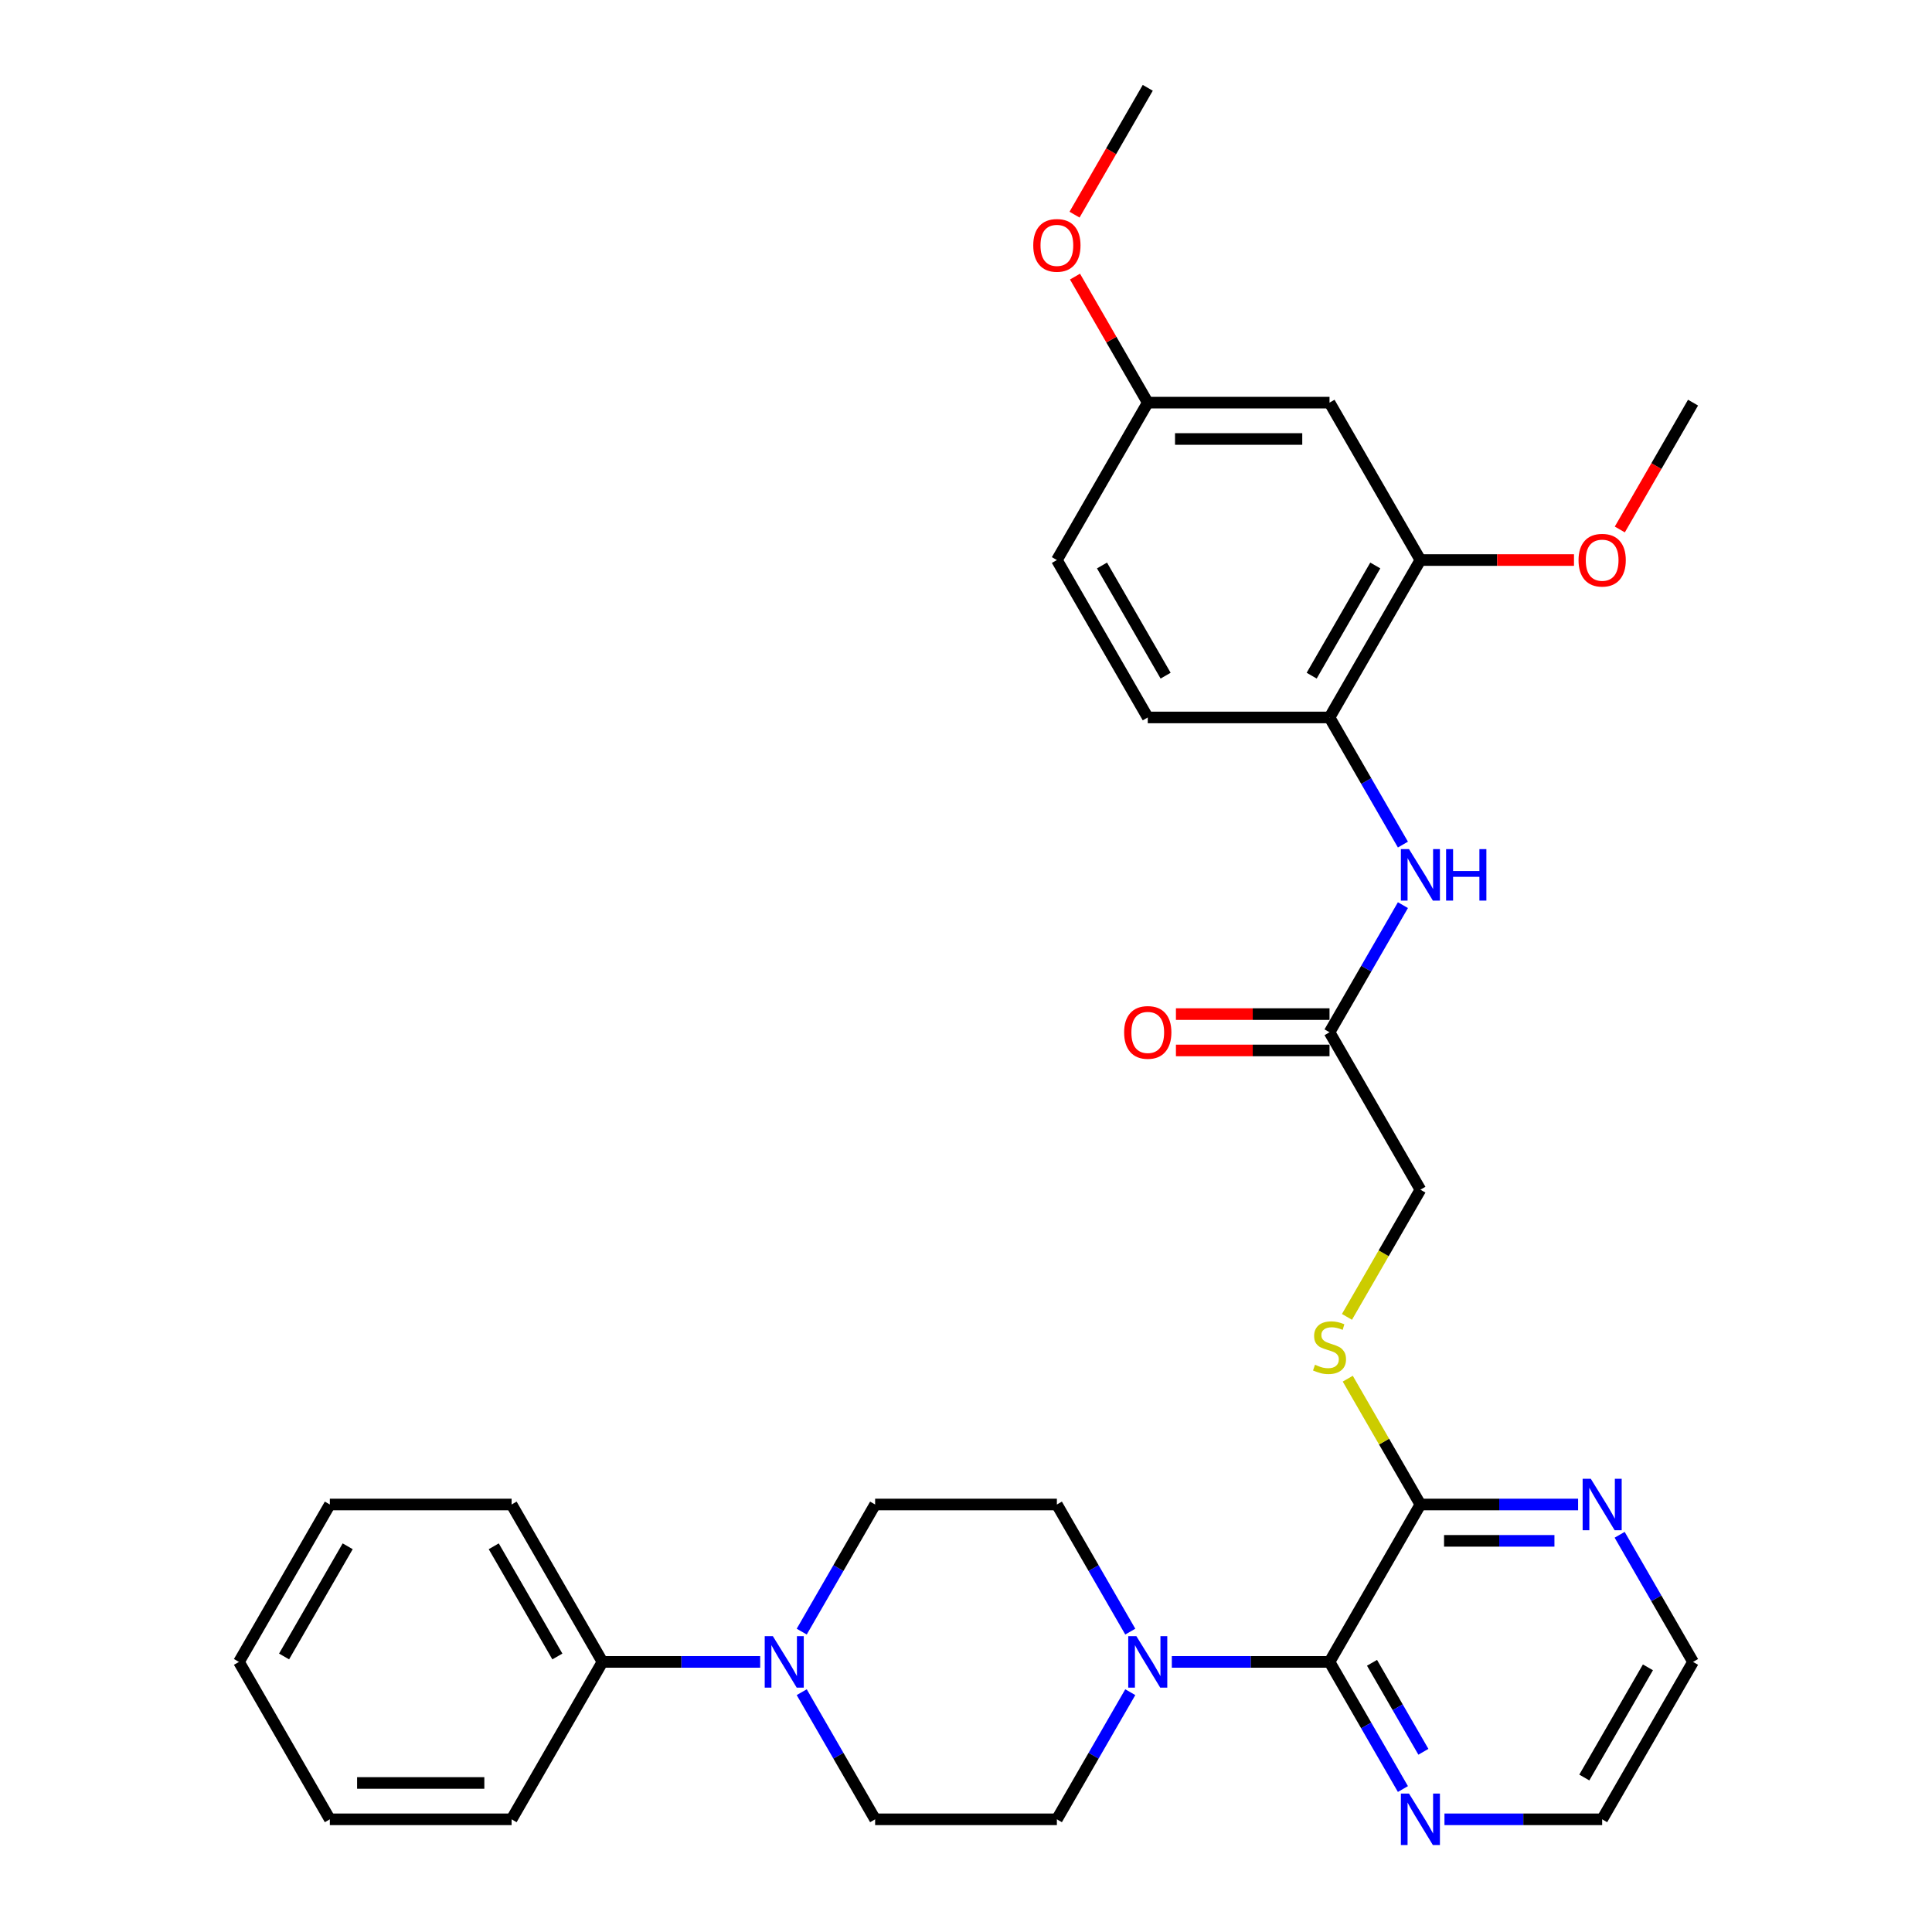 <?xml version='1.0' encoding='iso-8859-1'?>
<svg version='1.1' baseProfile='full'
              xmlns='http://www.w3.org/2000/svg'
                      xmlns:rdkit='http://www.rdkit.org/xml'
                      xmlns:xlink='http://www.w3.org/1999/xlink'
                  xml:space='preserve'
width='1000px' height='1000px' viewBox='0 0 1000 1000'>
<!-- END OF HEADER -->
<rect style='opacity:1.0;fill:#FFFFFF;stroke:none' width='1000' height='1000' x='0' y='0'> </rect>
<path class='bond-0' d='M 688.158,860.201 L 647.346,860.201' style='fill:none;fill-rule:evenodd;stroke:#000000;stroke-width:6px;stroke-linecap:butt;stroke-linejoin:miter;stroke-opacity:1' />
<path class='bond-0' d='M 647.346,860.201 L 606.535,860.201' style='fill:none;fill-rule:evenodd;stroke:#0000FF;stroke-width:6px;stroke-linecap:butt;stroke-linejoin:miter;stroke-opacity:1' />
<path class='bond-2' d='M 688.158,860.201 L 735.197,778.726' style='fill:none;fill-rule:evenodd;stroke:#000000;stroke-width:6px;stroke-linecap:butt;stroke-linejoin:miter;stroke-opacity:1' />
<path class='bond-8' d='M 688.158,860.201 L 707.153,893.101' style='fill:none;fill-rule:evenodd;stroke:#000000;stroke-width:6px;stroke-linecap:butt;stroke-linejoin:miter;stroke-opacity:1' />
<path class='bond-8' d='M 707.153,893.101 L 726.148,926.002' style='fill:none;fill-rule:evenodd;stroke:#0000FF;stroke-width:6px;stroke-linecap:butt;stroke-linejoin:miter;stroke-opacity:1' />
<path class='bond-8' d='M 710.151,860.663 L 723.448,883.693' style='fill:none;fill-rule:evenodd;stroke:#000000;stroke-width:6px;stroke-linecap:butt;stroke-linejoin:miter;stroke-opacity:1' />
<path class='bond-8' d='M 723.448,883.693 L 736.744,906.724' style='fill:none;fill-rule:evenodd;stroke:#0000FF;stroke-width:6px;stroke-linecap:butt;stroke-linejoin:miter;stroke-opacity:1' />
<path class='bond-11' d='M 585.03,844.527 L 566.035,811.627' style='fill:none;fill-rule:evenodd;stroke:#0000FF;stroke-width:6px;stroke-linecap:butt;stroke-linejoin:miter;stroke-opacity:1' />
<path class='bond-11' d='M 566.035,811.627 L 547.039,778.726' style='fill:none;fill-rule:evenodd;stroke:#000000;stroke-width:6px;stroke-linecap:butt;stroke-linejoin:miter;stroke-opacity:1' />
<path class='bond-12' d='M 585.03,875.874 L 566.035,908.775' style='fill:none;fill-rule:evenodd;stroke:#0000FF;stroke-width:6px;stroke-linecap:butt;stroke-linejoin:miter;stroke-opacity:1' />
<path class='bond-12' d='M 566.035,908.775 L 547.039,941.675' style='fill:none;fill-rule:evenodd;stroke:#000000;stroke-width:6px;stroke-linecap:butt;stroke-linejoin:miter;stroke-opacity:1' />
<path class='bond-1' d='M 414.97,875.874 L 433.965,908.775' style='fill:none;fill-rule:evenodd;stroke:#0000FF;stroke-width:6px;stroke-linecap:butt;stroke-linejoin:miter;stroke-opacity:1' />
<path class='bond-1' d='M 433.965,908.775 L 452.961,941.675' style='fill:none;fill-rule:evenodd;stroke:#000000;stroke-width:6px;stroke-linecap:butt;stroke-linejoin:miter;stroke-opacity:1' />
<path class='bond-15' d='M 393.465,860.201 L 352.654,860.201' style='fill:none;fill-rule:evenodd;stroke:#0000FF;stroke-width:6px;stroke-linecap:butt;stroke-linejoin:miter;stroke-opacity:1' />
<path class='bond-15' d='M 352.654,860.201 L 311.842,860.201' style='fill:none;fill-rule:evenodd;stroke:#000000;stroke-width:6px;stroke-linecap:butt;stroke-linejoin:miter;stroke-opacity:1' />
<path class='bond-33' d='M 414.97,844.527 L 433.965,811.627' style='fill:none;fill-rule:evenodd;stroke:#0000FF;stroke-width:6px;stroke-linecap:butt;stroke-linejoin:miter;stroke-opacity:1' />
<path class='bond-33' d='M 433.965,811.627 L 452.961,778.726' style='fill:none;fill-rule:evenodd;stroke:#000000;stroke-width:6px;stroke-linecap:butt;stroke-linejoin:miter;stroke-opacity:1' />
<path class='bond-7' d='M 735.197,778.726 L 716.397,746.164' style='fill:none;fill-rule:evenodd;stroke:#000000;stroke-width:6px;stroke-linecap:butt;stroke-linejoin:miter;stroke-opacity:1' />
<path class='bond-7' d='M 716.397,746.164 L 697.598,713.602' style='fill:none;fill-rule:evenodd;stroke:#CCCC00;stroke-width:6px;stroke-linecap:butt;stroke-linejoin:miter;stroke-opacity:1' />
<path class='bond-10' d='M 735.197,778.726 L 776.008,778.726' style='fill:none;fill-rule:evenodd;stroke:#000000;stroke-width:6px;stroke-linecap:butt;stroke-linejoin:miter;stroke-opacity:1' />
<path class='bond-10' d='M 776.008,778.726 L 816.82,778.726' style='fill:none;fill-rule:evenodd;stroke:#0000FF;stroke-width:6px;stroke-linecap:butt;stroke-linejoin:miter;stroke-opacity:1' />
<path class='bond-10' d='M 747.44,797.542 L 776.008,797.542' style='fill:none;fill-rule:evenodd;stroke:#000000;stroke-width:6px;stroke-linecap:butt;stroke-linejoin:miter;stroke-opacity:1' />
<path class='bond-10' d='M 776.008,797.542 L 804.576,797.542' style='fill:none;fill-rule:evenodd;stroke:#0000FF;stroke-width:6px;stroke-linecap:butt;stroke-linejoin:miter;stroke-opacity:1' />
<path class='bond-3' d='M 726.148,468.501 L 707.153,501.402' style='fill:none;fill-rule:evenodd;stroke:#0000FF;stroke-width:6px;stroke-linecap:butt;stroke-linejoin:miter;stroke-opacity:1' />
<path class='bond-3' d='M 707.153,501.402 L 688.158,534.302' style='fill:none;fill-rule:evenodd;stroke:#000000;stroke-width:6px;stroke-linecap:butt;stroke-linejoin:miter;stroke-opacity:1' />
<path class='bond-4' d='M 726.148,437.154 L 707.153,404.254' style='fill:none;fill-rule:evenodd;stroke:#0000FF;stroke-width:6px;stroke-linecap:butt;stroke-linejoin:miter;stroke-opacity:1' />
<path class='bond-4' d='M 707.153,404.254 L 688.158,371.353' style='fill:none;fill-rule:evenodd;stroke:#000000;stroke-width:6px;stroke-linecap:butt;stroke-linejoin:miter;stroke-opacity:1' />
<path class='bond-5' d='M 688.158,371.353 L 735.197,289.878' style='fill:none;fill-rule:evenodd;stroke:#000000;stroke-width:6px;stroke-linecap:butt;stroke-linejoin:miter;stroke-opacity:1' />
<path class='bond-5' d='M 678.919,349.724 L 711.846,292.692' style='fill:none;fill-rule:evenodd;stroke:#000000;stroke-width:6px;stroke-linecap:butt;stroke-linejoin:miter;stroke-opacity:1' />
<path class='bond-17' d='M 688.158,371.353 L 594.079,371.353' style='fill:none;fill-rule:evenodd;stroke:#000000;stroke-width:6px;stroke-linecap:butt;stroke-linejoin:miter;stroke-opacity:1' />
<path class='bond-9' d='M 735.197,289.878 L 688.158,208.404' style='fill:none;fill-rule:evenodd;stroke:#000000;stroke-width:6px;stroke-linecap:butt;stroke-linejoin:miter;stroke-opacity:1' />
<path class='bond-21' d='M 735.197,289.878 L 774.945,289.878' style='fill:none;fill-rule:evenodd;stroke:#000000;stroke-width:6px;stroke-linecap:butt;stroke-linejoin:miter;stroke-opacity:1' />
<path class='bond-21' d='M 774.945,289.878 L 814.694,289.878' style='fill:none;fill-rule:evenodd;stroke:#FF0000;stroke-width:6px;stroke-linecap:butt;stroke-linejoin:miter;stroke-opacity:1' />
<path class='bond-6' d='M 688.158,534.302 L 735.197,615.777' style='fill:none;fill-rule:evenodd;stroke:#000000;stroke-width:6px;stroke-linecap:butt;stroke-linejoin:miter;stroke-opacity:1' />
<path class='bond-16' d='M 688.158,524.894 L 648.409,524.894' style='fill:none;fill-rule:evenodd;stroke:#000000;stroke-width:6px;stroke-linecap:butt;stroke-linejoin:miter;stroke-opacity:1' />
<path class='bond-16' d='M 648.409,524.894 L 608.661,524.894' style='fill:none;fill-rule:evenodd;stroke:#FF0000;stroke-width:6px;stroke-linecap:butt;stroke-linejoin:miter;stroke-opacity:1' />
<path class='bond-16' d='M 688.158,543.71 L 648.409,543.71' style='fill:none;fill-rule:evenodd;stroke:#000000;stroke-width:6px;stroke-linecap:butt;stroke-linejoin:miter;stroke-opacity:1' />
<path class='bond-16' d='M 648.409,543.71 L 608.661,543.71' style='fill:none;fill-rule:evenodd;stroke:#FF0000;stroke-width:6px;stroke-linecap:butt;stroke-linejoin:miter;stroke-opacity:1' />
<path class='bond-18' d='M 697.185,681.616 L 716.191,648.696' style='fill:none;fill-rule:evenodd;stroke:#CCCC00;stroke-width:6px;stroke-linecap:butt;stroke-linejoin:miter;stroke-opacity:1' />
<path class='bond-18' d='M 716.191,648.696 L 735.197,615.777' style='fill:none;fill-rule:evenodd;stroke:#000000;stroke-width:6px;stroke-linecap:butt;stroke-linejoin:miter;stroke-opacity:1' />
<path class='bond-23' d='M 747.653,941.675 L 788.464,941.675' style='fill:none;fill-rule:evenodd;stroke:#0000FF;stroke-width:6px;stroke-linecap:butt;stroke-linejoin:miter;stroke-opacity:1' />
<path class='bond-23' d='M 788.464,941.675 L 829.276,941.675' style='fill:none;fill-rule:evenodd;stroke:#000000;stroke-width:6px;stroke-linecap:butt;stroke-linejoin:miter;stroke-opacity:1' />
<path class='bond-35' d='M 688.158,208.404 L 594.079,208.404' style='fill:none;fill-rule:evenodd;stroke:#000000;stroke-width:6px;stroke-linecap:butt;stroke-linejoin:miter;stroke-opacity:1' />
<path class='bond-35' d='M 674.046,227.22 L 608.191,227.22' style='fill:none;fill-rule:evenodd;stroke:#000000;stroke-width:6px;stroke-linecap:butt;stroke-linejoin:miter;stroke-opacity:1' />
<path class='bond-32' d='M 838.325,794.4 L 857.32,827.3' style='fill:none;fill-rule:evenodd;stroke:#0000FF;stroke-width:6px;stroke-linecap:butt;stroke-linejoin:miter;stroke-opacity:1' />
<path class='bond-32' d='M 857.32,827.3 L 876.315,860.201' style='fill:none;fill-rule:evenodd;stroke:#000000;stroke-width:6px;stroke-linecap:butt;stroke-linejoin:miter;stroke-opacity:1' />
<path class='bond-14' d='M 547.039,778.726 L 452.961,778.726' style='fill:none;fill-rule:evenodd;stroke:#000000;stroke-width:6px;stroke-linecap:butt;stroke-linejoin:miter;stroke-opacity:1' />
<path class='bond-13' d='M 547.039,941.675 L 452.961,941.675' style='fill:none;fill-rule:evenodd;stroke:#000000;stroke-width:6px;stroke-linecap:butt;stroke-linejoin:miter;stroke-opacity:1' />
<path class='bond-25' d='M 311.842,860.201 L 264.803,778.726' style='fill:none;fill-rule:evenodd;stroke:#000000;stroke-width:6px;stroke-linecap:butt;stroke-linejoin:miter;stroke-opacity:1' />
<path class='bond-25' d='M 288.492,857.387 L 255.564,800.355' style='fill:none;fill-rule:evenodd;stroke:#000000;stroke-width:6px;stroke-linecap:butt;stroke-linejoin:miter;stroke-opacity:1' />
<path class='bond-26' d='M 311.842,860.201 L 264.803,941.675' style='fill:none;fill-rule:evenodd;stroke:#000000;stroke-width:6px;stroke-linecap:butt;stroke-linejoin:miter;stroke-opacity:1' />
<path class='bond-20' d='M 594.079,371.353 L 547.039,289.878' style='fill:none;fill-rule:evenodd;stroke:#000000;stroke-width:6px;stroke-linecap:butt;stroke-linejoin:miter;stroke-opacity:1' />
<path class='bond-20' d='M 603.318,349.724 L 570.39,292.692' style='fill:none;fill-rule:evenodd;stroke:#000000;stroke-width:6px;stroke-linecap:butt;stroke-linejoin:miter;stroke-opacity:1' />
<path class='bond-19' d='M 594.079,208.404 L 547.039,289.878' style='fill:none;fill-rule:evenodd;stroke:#000000;stroke-width:6px;stroke-linecap:butt;stroke-linejoin:miter;stroke-opacity:1' />
<path class='bond-22' d='M 594.079,208.404 L 575.247,175.785' style='fill:none;fill-rule:evenodd;stroke:#000000;stroke-width:6px;stroke-linecap:butt;stroke-linejoin:miter;stroke-opacity:1' />
<path class='bond-22' d='M 575.247,175.785 L 556.414,143.167' style='fill:none;fill-rule:evenodd;stroke:#FF0000;stroke-width:6px;stroke-linecap:butt;stroke-linejoin:miter;stroke-opacity:1' />
<path class='bond-27' d='M 838.412,274.054 L 857.363,241.229' style='fill:none;fill-rule:evenodd;stroke:#FF0000;stroke-width:6px;stroke-linecap:butt;stroke-linejoin:miter;stroke-opacity:1' />
<path class='bond-27' d='M 857.363,241.229 L 876.315,208.404' style='fill:none;fill-rule:evenodd;stroke:#000000;stroke-width:6px;stroke-linecap:butt;stroke-linejoin:miter;stroke-opacity:1' />
<path class='bond-28' d='M 556.175,111.105 L 575.127,78.28' style='fill:none;fill-rule:evenodd;stroke:#FF0000;stroke-width:6px;stroke-linecap:butt;stroke-linejoin:miter;stroke-opacity:1' />
<path class='bond-28' d='M 575.127,78.28 L 594.079,45.455' style='fill:none;fill-rule:evenodd;stroke:#000000;stroke-width:6px;stroke-linecap:butt;stroke-linejoin:miter;stroke-opacity:1' />
<path class='bond-24' d='M 829.276,941.675 L 876.315,860.201' style='fill:none;fill-rule:evenodd;stroke:#000000;stroke-width:6px;stroke-linecap:butt;stroke-linejoin:miter;stroke-opacity:1' />
<path class='bond-24' d='M 820.037,920.046 L 852.964,863.014' style='fill:none;fill-rule:evenodd;stroke:#000000;stroke-width:6px;stroke-linecap:butt;stroke-linejoin:miter;stroke-opacity:1' />
<path class='bond-30' d='M 264.803,778.726 L 170.724,778.726' style='fill:none;fill-rule:evenodd;stroke:#000000;stroke-width:6px;stroke-linecap:butt;stroke-linejoin:miter;stroke-opacity:1' />
<path class='bond-29' d='M 264.803,941.675 L 170.724,941.675' style='fill:none;fill-rule:evenodd;stroke:#000000;stroke-width:6px;stroke-linecap:butt;stroke-linejoin:miter;stroke-opacity:1' />
<path class='bond-29' d='M 250.691,922.86 L 184.836,922.86' style='fill:none;fill-rule:evenodd;stroke:#000000;stroke-width:6px;stroke-linecap:butt;stroke-linejoin:miter;stroke-opacity:1' />
<path class='bond-31' d='M 170.724,941.675 L 123.685,860.201' style='fill:none;fill-rule:evenodd;stroke:#000000;stroke-width:6px;stroke-linecap:butt;stroke-linejoin:miter;stroke-opacity:1' />
<path class='bond-34' d='M 170.724,778.726 L 123.685,860.201' style='fill:none;fill-rule:evenodd;stroke:#000000;stroke-width:6px;stroke-linecap:butt;stroke-linejoin:miter;stroke-opacity:1' />
<path class='bond-34' d='M 179.963,800.355 L 147.036,857.387' style='fill:none;fill-rule:evenodd;stroke:#000000;stroke-width:6px;stroke-linecap:butt;stroke-linejoin:miter;stroke-opacity:1' />
<path  class='atom-1' d='M 588.189 846.879
L 596.92 860.991
Q 597.785 862.383, 599.178 864.905
Q 600.57 867.426, 600.645 867.576
L 600.645 846.879
L 604.183 846.879
L 604.183 873.522
L 600.533 873.522
L 591.162 858.093
Q 590.071 856.287, 588.904 854.217
Q 587.775 852.148, 587.437 851.508
L 587.437 873.522
L 583.975 873.522
L 583.975 846.879
L 588.189 846.879
' fill='#0000FF'/>
<path  class='atom-2' d='M 400.032 846.879
L 408.762 860.991
Q 409.628 862.383, 411.02 864.905
Q 412.413 867.426, 412.488 867.576
L 412.488 846.879
L 416.025 846.879
L 416.025 873.522
L 412.375 873.522
L 403.005 858.093
Q 401.913 856.287, 400.747 854.217
Q 399.618 852.148, 399.279 851.508
L 399.279 873.522
L 395.817 873.522
L 395.817 846.879
L 400.032 846.879
' fill='#0000FF'/>
<path  class='atom-4' d='M 729.308 439.506
L 738.038 453.618
Q 738.904 455.01, 740.296 457.532
Q 741.688 460.053, 741.764 460.203
L 741.764 439.506
L 745.301 439.506
L 745.301 466.149
L 741.651 466.149
L 732.281 450.72
Q 731.189 448.914, 730.023 446.844
Q 728.894 444.774, 728.555 444.135
L 728.555 466.149
L 725.093 466.149
L 725.093 439.506
L 729.308 439.506
' fill='#0000FF'/>
<path  class='atom-4' d='M 748.5 439.506
L 752.112 439.506
L 752.112 450.833
L 765.735 450.833
L 765.735 439.506
L 769.348 439.506
L 769.348 466.149
L 765.735 466.149
L 765.735 453.844
L 752.112 453.844
L 752.112 466.149
L 748.5 466.149
L 748.5 439.506
' fill='#0000FF'/>
<path  class='atom-8' d='M 680.631 706.396
Q 680.932 706.509, 682.174 707.036
Q 683.416 707.562, 684.771 707.901
Q 686.163 708.202, 687.518 708.202
Q 690.039 708.202, 691.507 706.998
Q 692.974 705.756, 692.974 703.611
Q 692.974 702.144, 692.222 701.24
Q 691.507 700.337, 690.378 699.848
Q 689.249 699.359, 687.367 698.794
Q 684.997 698.079, 683.567 697.402
Q 682.174 696.725, 681.158 695.295
Q 680.18 693.865, 680.18 691.456
Q 680.18 688.107, 682.438 686.037
Q 684.733 683.968, 689.249 683.968
Q 692.335 683.968, 695.834 685.435
L 694.969 688.333
Q 691.77 687.016, 689.362 687.016
Q 686.765 687.016, 685.335 688.107
Q 683.905 689.161, 683.943 691.005
Q 683.943 692.435, 684.658 693.3
Q 685.41 694.166, 686.464 694.655
Q 687.555 695.144, 689.362 695.709
Q 691.77 696.461, 693.2 697.214
Q 694.63 697.966, 695.646 699.509
Q 696.7 701.015, 696.7 703.611
Q 696.7 707.299, 694.216 709.294
Q 691.77 711.25, 687.668 711.25
Q 685.298 711.25, 683.491 710.724
Q 681.723 710.234, 679.615 709.369
L 680.631 706.396
' fill='#CCCC00'/>
<path  class='atom-9' d='M 729.308 928.354
L 738.038 942.466
Q 738.904 943.858, 740.296 946.379
Q 741.688 948.901, 741.764 949.051
L 741.764 928.354
L 745.301 928.354
L 745.301 954.997
L 741.651 954.997
L 732.281 939.568
Q 731.189 937.762, 730.023 935.692
Q 728.894 933.622, 728.555 932.982
L 728.555 954.997
L 725.093 954.997
L 725.093 928.354
L 729.308 928.354
' fill='#0000FF'/>
<path  class='atom-11' d='M 823.386 765.404
L 832.117 779.516
Q 832.982 780.909, 834.375 783.43
Q 835.767 785.951, 835.842 786.102
L 835.842 765.404
L 839.38 765.404
L 839.38 792.048
L 835.73 792.048
L 826.359 776.619
Q 825.268 774.812, 824.101 772.743
Q 822.972 770.673, 822.634 770.033
L 822.634 792.048
L 819.172 792.048
L 819.172 765.404
L 823.386 765.404
' fill='#0000FF'/>
<path  class='atom-17' d='M 581.849 534.377
Q 581.849 527.98, 585.01 524.405
Q 588.171 520.83, 594.079 520.83
Q 599.987 520.83, 603.148 524.405
Q 606.309 527.98, 606.309 534.377
Q 606.309 540.85, 603.11 544.538
Q 599.912 548.188, 594.079 548.188
Q 588.208 548.188, 585.01 544.538
Q 581.849 540.888, 581.849 534.377
M 594.079 545.178
Q 598.143 545.178, 600.326 542.468
Q 602.546 539.721, 602.546 534.377
Q 602.546 529.147, 600.326 526.512
Q 598.143 523.841, 594.079 523.841
Q 590.015 523.841, 587.794 526.475
Q 585.612 529.109, 585.612 534.377
Q 585.612 539.759, 587.794 542.468
Q 590.015 545.178, 594.079 545.178
' fill='#FF0000'/>
<path  class='atom-22' d='M 817.045 289.954
Q 817.045 283.556, 820.207 279.981
Q 823.368 276.406, 829.276 276.406
Q 835.184 276.406, 838.345 279.981
Q 841.506 283.556, 841.506 289.954
Q 841.506 296.426, 838.307 300.114
Q 835.109 303.764, 829.276 303.764
Q 823.405 303.764, 820.207 300.114
Q 817.045 296.464, 817.045 289.954
M 829.276 300.754
Q 833.34 300.754, 835.523 298.044
Q 837.743 295.297, 837.743 289.954
Q 837.743 284.723, 835.523 282.089
Q 833.34 279.417, 829.276 279.417
Q 825.212 279.417, 822.991 282.051
Q 820.809 284.685, 820.809 289.954
Q 820.809 295.335, 822.991 298.044
Q 825.212 300.754, 829.276 300.754
' fill='#FF0000'/>
<path  class='atom-23' d='M 534.809 127.004
Q 534.809 120.607, 537.97 117.032
Q 541.131 113.457, 547.039 113.457
Q 552.948 113.457, 556.109 117.032
Q 559.27 120.607, 559.27 127.004
Q 559.27 133.477, 556.071 137.165
Q 552.872 140.815, 547.039 140.815
Q 541.169 140.815, 537.97 137.165
Q 534.809 133.515, 534.809 127.004
M 547.039 137.805
Q 551.104 137.805, 553.286 135.095
Q 555.506 132.348, 555.506 127.004
Q 555.506 121.774, 553.286 119.139
Q 551.104 116.468, 547.039 116.468
Q 542.975 116.468, 540.755 119.102
Q 538.572 121.736, 538.572 127.004
Q 538.572 132.386, 540.755 135.095
Q 542.975 137.805, 547.039 137.805
' fill='#FF0000'/>
</svg>
